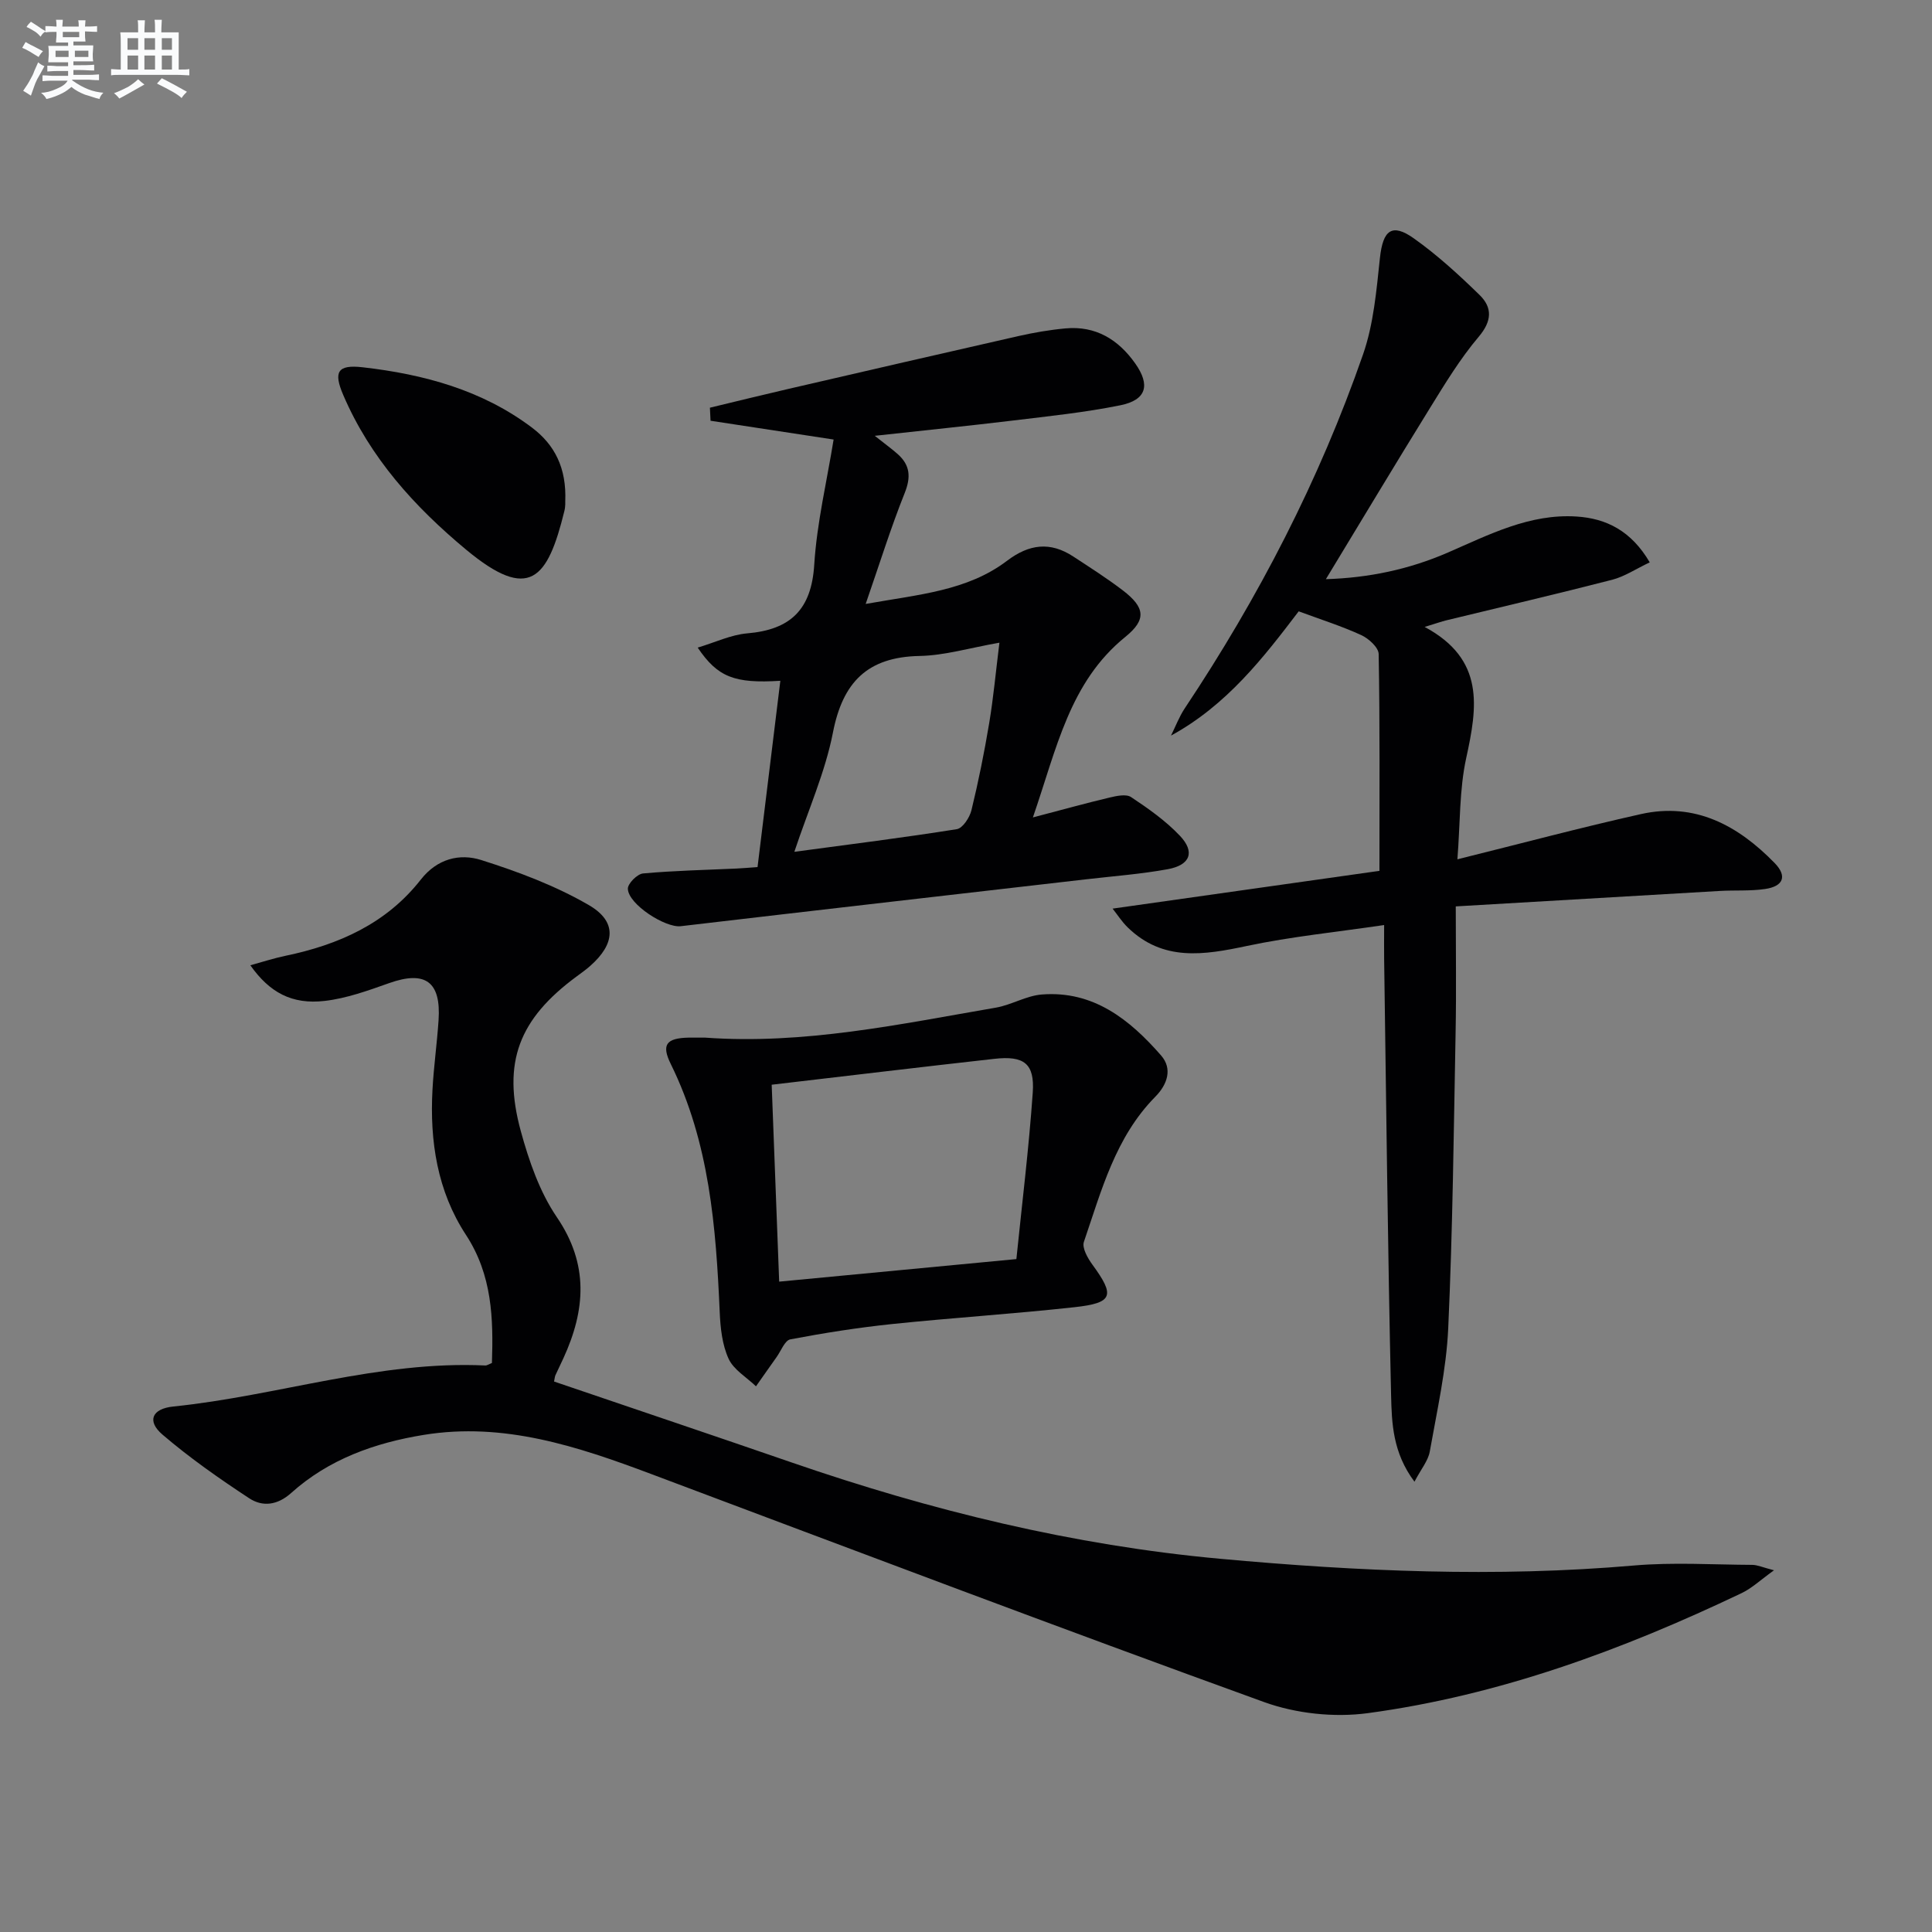 <svg enable-background="new 0 0 400 400" viewBox="0 0 400 400" xmlns="http://www.w3.org/2000/svg"><rect x="0" y="0" width="400" height="400" fill="#808080" stroke="none"/><g fill="#010103"><path d="m114.71 286.03c16.59 5.65 32.95 11.15 49.26 16.78 28.82 9.94 58.22 17.14 88.66 19.92 28.54 2.61 57.05 3.87 85.68 1.39 8.11-.7 16.32-.17 24.49-.13 1.06.01 2.12.51 4.49 1.12-2.83 2.03-4.59 3.72-6.69 4.72-24.68 11.77-50.21 21.19-77.41 24.86-6.97.94-14.88.09-21.49-2.3-42.46-15.37-84.69-31.37-126.96-47.24-15.18-5.7-30.45-10.77-47.02-8.07-10.14 1.65-19.66 5.04-27.44 12.03-2.84 2.55-5.92 2.9-8.67 1.1-6.21-4.08-12.34-8.37-17.97-13.19-3.28-2.8-2.2-5.37 2.27-5.82 21.62-2.21 42.56-9.53 64.6-8.49.29.01.59-.22 1.34-.52.3-9.17.08-18.18-5.39-26.54-5.92-9.04-7.5-19.37-6.92-30.03.26-4.81.94-9.59 1.26-14.4.54-8-2.77-10.33-10.25-7.67-4.35 1.54-8.81 3.16-13.34 3.68-6.77.78-11.4-1.74-15.38-7.38 2.56-.7 4.86-1.46 7.22-1.95 11.05-2.29 20.95-6.68 28.08-15.8 3.38-4.31 8.03-5.46 12.5-4.04 7.67 2.43 15.38 5.32 22.3 9.34 5.88 3.42 5.45 8.02.26 12.59-.87.77-1.82 1.45-2.76 2.14-11.98 8.82-15.51 17.78-11.6 32.07 1.69 6.17 3.9 12.57 7.45 17.79 6.67 9.78 5.94 19.24 1.37 29.21-.55 1.2-1.13 2.4-1.69 3.6-.07.15-.07.33-.25 1.23z"/><path d="m301.74 177.91c13.22-3.28 25.55-6.58 37.99-9.36 11.22-2.51 20.13 2.37 27.69 10.13 2.65 2.72 1.82 4.83-1.99 5.38-3.07.45-6.24.22-9.36.4-17.86 1.03-35.73 2.09-54.67 3.2 0 9.39.13 17.66-.03 25.93-.39 20.47-.6 40.96-1.53 61.41-.39 8.55-2.32 17.05-3.82 25.53-.34 1.91-1.8 3.62-3.17 6.24-4.52-6.03-4.7-12.14-4.84-17.89-.69-30.12-1-60.26-1.44-90.39-.03-1.97 0-3.94 0-6.97-9.88 1.46-19.25 2.39-28.41 4.33-8.91 1.89-17.38 3.27-24.69-3.85-1.21-1.18-2.13-2.64-3.12-3.88 18.95-2.68 37.39-5.29 55.25-7.82 0-15.68.1-30.28-.16-44.88-.02-1.36-2.06-3.22-3.59-3.92-4.04-1.86-8.32-3.21-12.97-4.93-7.25 9.52-14.84 19.4-26.44 25.73.94-1.88 1.69-3.9 2.84-5.63 15.29-22.94 27.88-47.27 36.93-73.31 2.19-6.3 2.77-13.24 3.49-19.96.62-5.74 2.46-7.3 7.06-4.02 4.84 3.44 9.28 7.51 13.55 11.67 2.71 2.64 2.6 5.42-.18 8.7-3.84 4.54-6.97 9.71-10.11 14.79-7.16 11.57-14.15 23.24-21.51 35.37 8.86-.27 17.2-2.01 25.28-5.52 8.51-3.7 16.93-8.07 26.6-7.45 6.21.39 11.36 2.99 15.17 9.49-2.85 1.35-5.19 2.93-7.76 3.6-11.4 2.94-22.87 5.61-34.3 8.39-1.07.26-2.12.64-4.54 1.38 12.53 6.72 10.91 16.59 8.6 27.16-1.43 6.54-1.23 13.48-1.82 20.95z"/><path d="m161.56 140.95c-9.49.59-12.97-.74-17.11-6.87 3.59-1.07 6.87-2.66 10.26-2.95 8.96-.76 13.29-4.91 13.87-14.22.55-8.72 2.63-17.34 4.01-25.91-8.76-1.34-17.12-2.61-25.48-3.89-.04-.9-.09-1.8-.13-2.7 5.44-1.31 10.88-2.65 16.33-3.91 15.83-3.66 31.66-7.32 47.5-10.91 3.23-.73 6.52-1.3 9.81-1.6 6.23-.57 10.91 2.3 14.41 7.25 3.18 4.5 2.34 7.57-3.08 8.67-7.3 1.48-14.76 2.25-22.17 3.15-9.02 1.09-18.07 2-28.67 3.17 2.28 1.81 3.59 2.75 4.78 3.81 2.55 2.29 2.73 4.74 1.42 8.03-2.87 7.17-5.17 14.57-8.08 22.97 11.02-1.97 21.03-2.69 29.27-8.94 4.58-3.47 8.94-4.01 13.71-.88 3.47 2.27 6.98 4.51 10.27 7.02 4.58 3.51 4.94 6.03.52 9.61-11.58 9.39-14.2 23.07-19.15 37.39 6.07-1.59 10.92-2.94 15.81-4.1 1.47-.35 3.49-.8 4.52-.11 3.57 2.37 7.16 4.9 10.09 7.99 3.2 3.36 2.18 6.08-2.5 6.94-5.54 1.01-11.19 1.43-16.8 2.08-28.01 3.23-56.03 6.43-84.03 9.72-3.17.37-10.83-4.5-10.95-7.74-.04-1.07 1.94-3.07 3.14-3.18 6.44-.59 12.93-.72 19.4-1.02 1.3-.06 2.6-.18 4.31-.3 1.58-12.82 3.13-25.48 4.72-38.57zm2.9 35.41c11.74-1.58 22.72-2.95 33.64-4.69 1.22-.2 2.66-2.41 3.03-3.93 1.45-5.95 2.66-11.97 3.67-18.01.88-5.26 1.36-10.59 2.12-16.67-6.16 1.08-11.33 2.65-16.53 2.75-10.79.21-15.91 5.42-17.94 15.86-1.59 8.16-5.08 15.95-7.99 24.69z"/><path d="m146 214.83c20.43 1.48 40.27-2.78 60.19-6.21 3.23-.56 6.29-2.47 9.51-2.72 10.67-.84 18.2 5.19 24.69 12.62 2.42 2.77 1.29 6.02-1.18 8.53-8.28 8.38-11.16 19.43-14.8 30.06-.43 1.25.79 3.39 1.77 4.73 4.7 6.43 4.29 7.92-3.71 8.8-12.54 1.38-25.14 2.18-37.69 3.48-7.09.74-14.15 1.85-21.15 3.18-1.15.22-1.93 2.4-2.86 3.69-1.43 2-2.83 4.02-4.25 6.03-1.95-1.87-4.62-3.42-5.67-5.7-1.33-2.9-1.7-6.38-1.84-9.64-.77-17.65-2.13-35.14-10.13-51.38-1.99-4.03-.92-5.36 3.64-5.47 1.15-.02 2.31 0 3.48 0zm13.77 9.75c.52 13.65 1.03 27.02 1.55 40.77 16.23-1.54 32.17-3.06 49.11-4.67 1.17-11.49 2.59-22.96 3.39-34.47.42-6.03-1.81-7.68-7.95-6.99-15.14 1.69-30.27 3.51-46.1 5.36z"/><path d="m117.03 103.84c0-.03.06 1-.18 1.95-3.47 14.15-7.24 18.88-20.3 8.05-10.75-8.93-19.92-19.07-25.49-32.07-2.04-4.76-1.21-6.33 4.02-5.73 12.63 1.44 24.77 4.71 35.12 12.54 4.59 3.48 7.13 8.26 6.83 15.26z"/></g><path d="m6.8 9.5c.6.3 1.3.7 2.1 1.1-.4.4-.7.8-.9 1.2-.7-.4-1.3-.8-1.8-1.1s-1.1-.6-1.6-.8c.2-.4.5-.8.7-1.2.4.2.8.5 1.5.8zm.9 6.9c-.3.6-.5 1.1-.7 1.7s-.4 1.1-.6 1.7c-.6-.4-1.1-.7-1.6-1 .7-1 1.2-1.8 1.5-2.4.3-.5.6-1.1.8-1.7.3-.6.5-1.2.8-1.8.3.3.8.6 1.3.8-.7 1.3-1.2 2.2-1.5 2.7zm.1-11c.4.3 1 .7 1.7 1.1-.5.2-.8.6-1.1 1.1-.5-.6-1-1-1.4-1.2s-.9-.6-1.5-.8c.2-.4.5-.7.9-1.1.5.3.9.6 1.4.9zm10.5 13.1c1 .4 2 .6 3.1.7-.4.4-.7.8-.8 1.3-.9-.2-1.9-.6-3-.9-1-.4-2-.9-2.8-1.6-.5.4-1.1.9-1.9 1.3s-1.9.9-3.3 1.2c-.1-.3-.5-.8-1.1-1.3 1 0 2.1-.3 3.2-.8 1.2-.5 1.9-1 2.3-1.7h-3.2c-.4 0-1 0-2 .1v-1.2c1 0 1.7.1 2 .1h3.3v-1h-2.3c-.2 0-.9 0-2 .1v-1.2c1.2 0 1.9.1 2 .1h2.3v-.8h-4.1c0-.7.1-1.2.1-1.6 0-.5 0-1.1-.1-1.8h4.1v-.7h-2.5c0-.6.1-1.1.1-1.6v-.6h-.5c-.4 0-1 0-1.8.1v-1.3c1.2 0 1.9.1 2.1.1h.2c0-.3 0-.8-.1-1.4h1.4c0 .6-.1 1-.1 1.4h3.4c0-.4 0-.8-.1-1.3h1.5c0 .4-.1.9-.1 1.3.7 0 1.5 0 2.5-.1v1.2c-1 0-1.8-.1-2.5-.1v.6c0 .3 0 .8.1 1.5h-2.5v.8h4.1c0 .8-.1 1.3-.1 1.8s0 1 .1 1.5h-4.1v.8h1.4c.8 0 1.8 0 2.9-.1v1.2c-1 0-1.9-.1-2.8-.1h-1.5v1h3.2c.3 0 1 0 2.1-.1v1.2c-1.1 0-1.8-.1-2.1-.1h-3.4l-.1.1c1.4 1 2.4 1.5 3.4 1.9zm-4.1-6.7v-1.3h-2.7v1.3zm2.2-4.1v-1.1h-3.4v1.1zm1.9 4.1v-1.3h-2.8v1.3z" fill="#fafbfc"/><path d="m37 6.7v2.3 5.4c1 0 1.8 0 2.2-.1v1.3c-.6 0-1.5-.1-2.5-.1h-11.9c-.7 0-1.3 0-1.8.1v-1.3c.5 0 1.1.1 2 .1v-5.2c0-1 0-1.8-.1-2.5h3.7c0-1.3 0-2.1-.1-2.5h1.5c0 .4-.1 1.3-.1 2.5h2.2c0-1.2 0-2.1-.1-2.6h1.5c0 .4-.1 1.3-.1 2.6zm-12.3 13.7c-.3-.4-.7-.8-1.1-1.1 1.1-.4 2.1-.9 2.9-1.3.8-.5 1.5-1 2.1-1.6.4.4.9.8 1.3 1.1-2.5 1.4-4.2 2.4-5.2 2.9zm3.9-10.1v-2.4h-2.2v2.4zm0 4.1v-2.9h-2.2v2.9zm3.5-4.1v-2.4h-2.2v2.4zm0 4.1v-2.9h-2.2v2.9zm.4 2.9 1-1.1c.6.3 1.4.7 2.5 1.3s2 1.1 2.7 1.5c-.4.4-.8.8-1.1 1.3-.8-.8-2.5-1.7-5.1-3zm3.1-7v-2.4h-2.1v2.4zm0 4.1v-2.9h-2.1v2.9z" fill="#fafbfc"/></svg>
